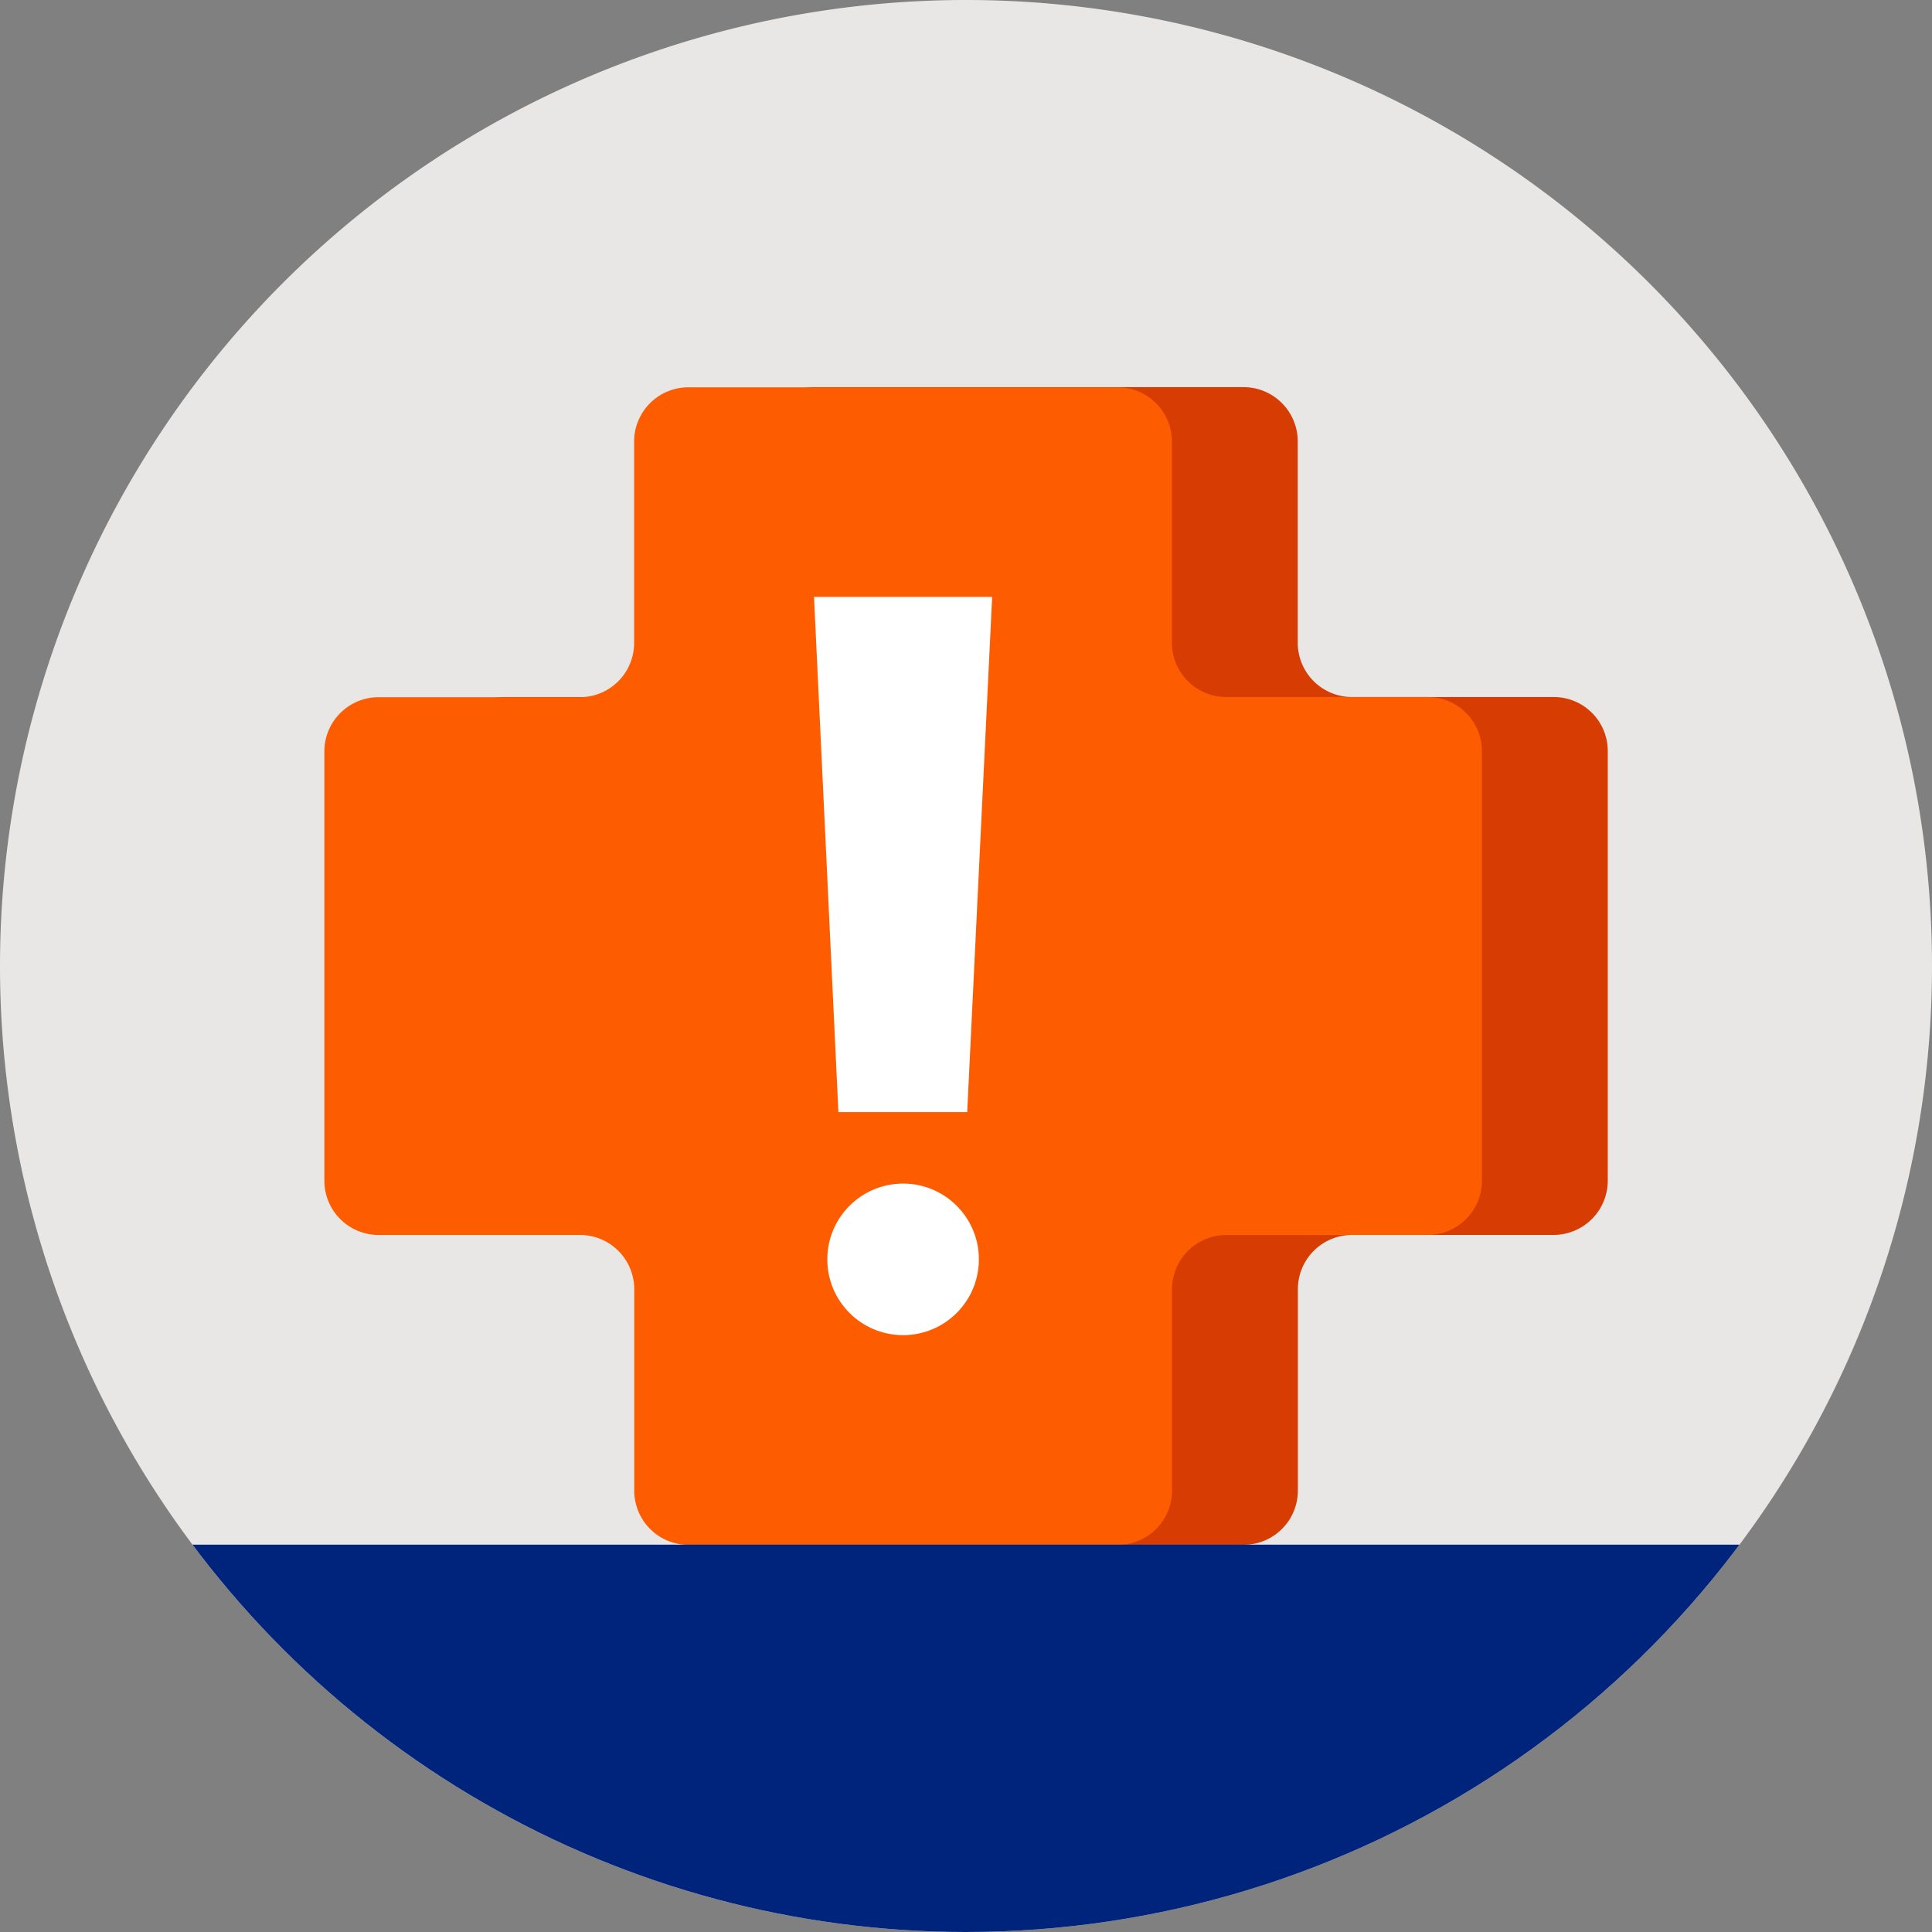 <svg id="Urgencias" xmlns="http://www.w3.org/2000/svg" xmlns:xlink="http://www.w3.org/1999/xlink" width="45" height="45" viewBox="0 0 45 45">
  <rect x="0" y="0" width="45" height="45" fill="#808080" stroke="none"/>
  <defs>
    <clipPath id="clip-path">
      <path id="Trazado_2229" data-name="Trazado 2229" d="M22.5,45A22.5,22.5,0,1,0,0,22.5,22.5,22.5,0,0,0,22.5,45"/>
    </clipPath>
  </defs>
  <g id="Grupo_6560" data-name="Grupo 6560">
    <g id="Grupo_6556" data-name="Grupo 6556">
      <g id="Grupo_6555" data-name="Grupo 6555">
        <path id="Trazado_2225" data-name="Trazado 2225" d="M22.5,45A22.5,22.5,0,1,0,0,22.5,22.5,22.5,0,0,0,22.5,45" fill="#e8e7e5"/>
      </g>
    </g>
    <g id="Grupo_6559" data-name="Grupo 6559" transform="translate(7.555 9.021)">
      <g id="Grupo_6557" data-name="Grupo 6557">
        <path id="Trazado_2226" data-name="Trazado 2226" d="M127.3,94.614h-4.7a1.264,1.264,0,0,1-1.259-1.259v-4.7a1.264,1.264,0,0,0-1.259-1.259H110.074a1.264,1.264,0,0,0-1.259,1.259v4.7a1.264,1.264,0,0,1-1.259,1.259h-4.7a1.264,1.264,0,0,0-1.259,1.259v10.011a1.264,1.264,0,0,0,1.259,1.259h4.7a1.264,1.264,0,0,1,1.259,1.259v4.7a1.264,1.264,0,0,0,1.259,1.259h10.011a1.264,1.264,0,0,0,1.259-1.259v-4.7a1.264,1.264,0,0,1,1.259-1.259h4.7a1.264,1.264,0,0,0,1.259-1.259V95.874A1.258,1.258,0,0,0,127.3,94.614Z" transform="translate(-98.669 -87.4)" fill="#d73d03"/>
        <path id="Trazado_2227" data-name="Trazado 2227" d="M98.9,94.614H94.2a1.264,1.264,0,0,1-1.259-1.259v-4.7A1.264,1.264,0,0,0,91.685,87.4H81.674a1.264,1.264,0,0,0-1.259,1.259v4.7a1.264,1.264,0,0,1-1.259,1.259h-4.7A1.264,1.264,0,0,0,73.2,95.874v10.011a1.264,1.264,0,0,0,1.259,1.259h4.7a1.264,1.264,0,0,1,1.259,1.259v4.7a1.264,1.264,0,0,0,1.259,1.259H91.685a1.264,1.264,0,0,0,1.259-1.259v-4.7a1.264,1.264,0,0,1,1.259-1.259h4.7a1.264,1.264,0,0,0,1.259-1.259V95.874A1.264,1.264,0,0,0,98.9,94.614Z" transform="translate(-73.2 -87.4)" fill="#fd5d00"/>
      </g>
      <g id="Grupo_6558" data-name="Grupo 6558" transform="translate(11.405 4.882)">
        <circle id="Elipse_32" data-name="Elipse 32" cx="1.765" cy="1.765" r="1.765" transform="translate(0.31 13.665)" fill="#fff"/>
        <path id="Trazado_2228" data-name="Trazado 2228" d="M187.849,134.7H183.7l.568,12h3Z" transform="translate(-183.7 -134.7)" fill="#fff"/>
      </g>
    </g>
  </g>
  <g id="Grupo_6562" data-name="Grupo 6562">
    <g id="Grupo_6561" data-name="Grupo 6561" clip-path="url(#clip-path)">
      <rect id="Rectángulo_40008" data-name="Rectángulo 40008" width="45" height="9.021" transform="translate(0 35.979)" fill="#00237c"/>
    </g>
  </g>
</svg>
